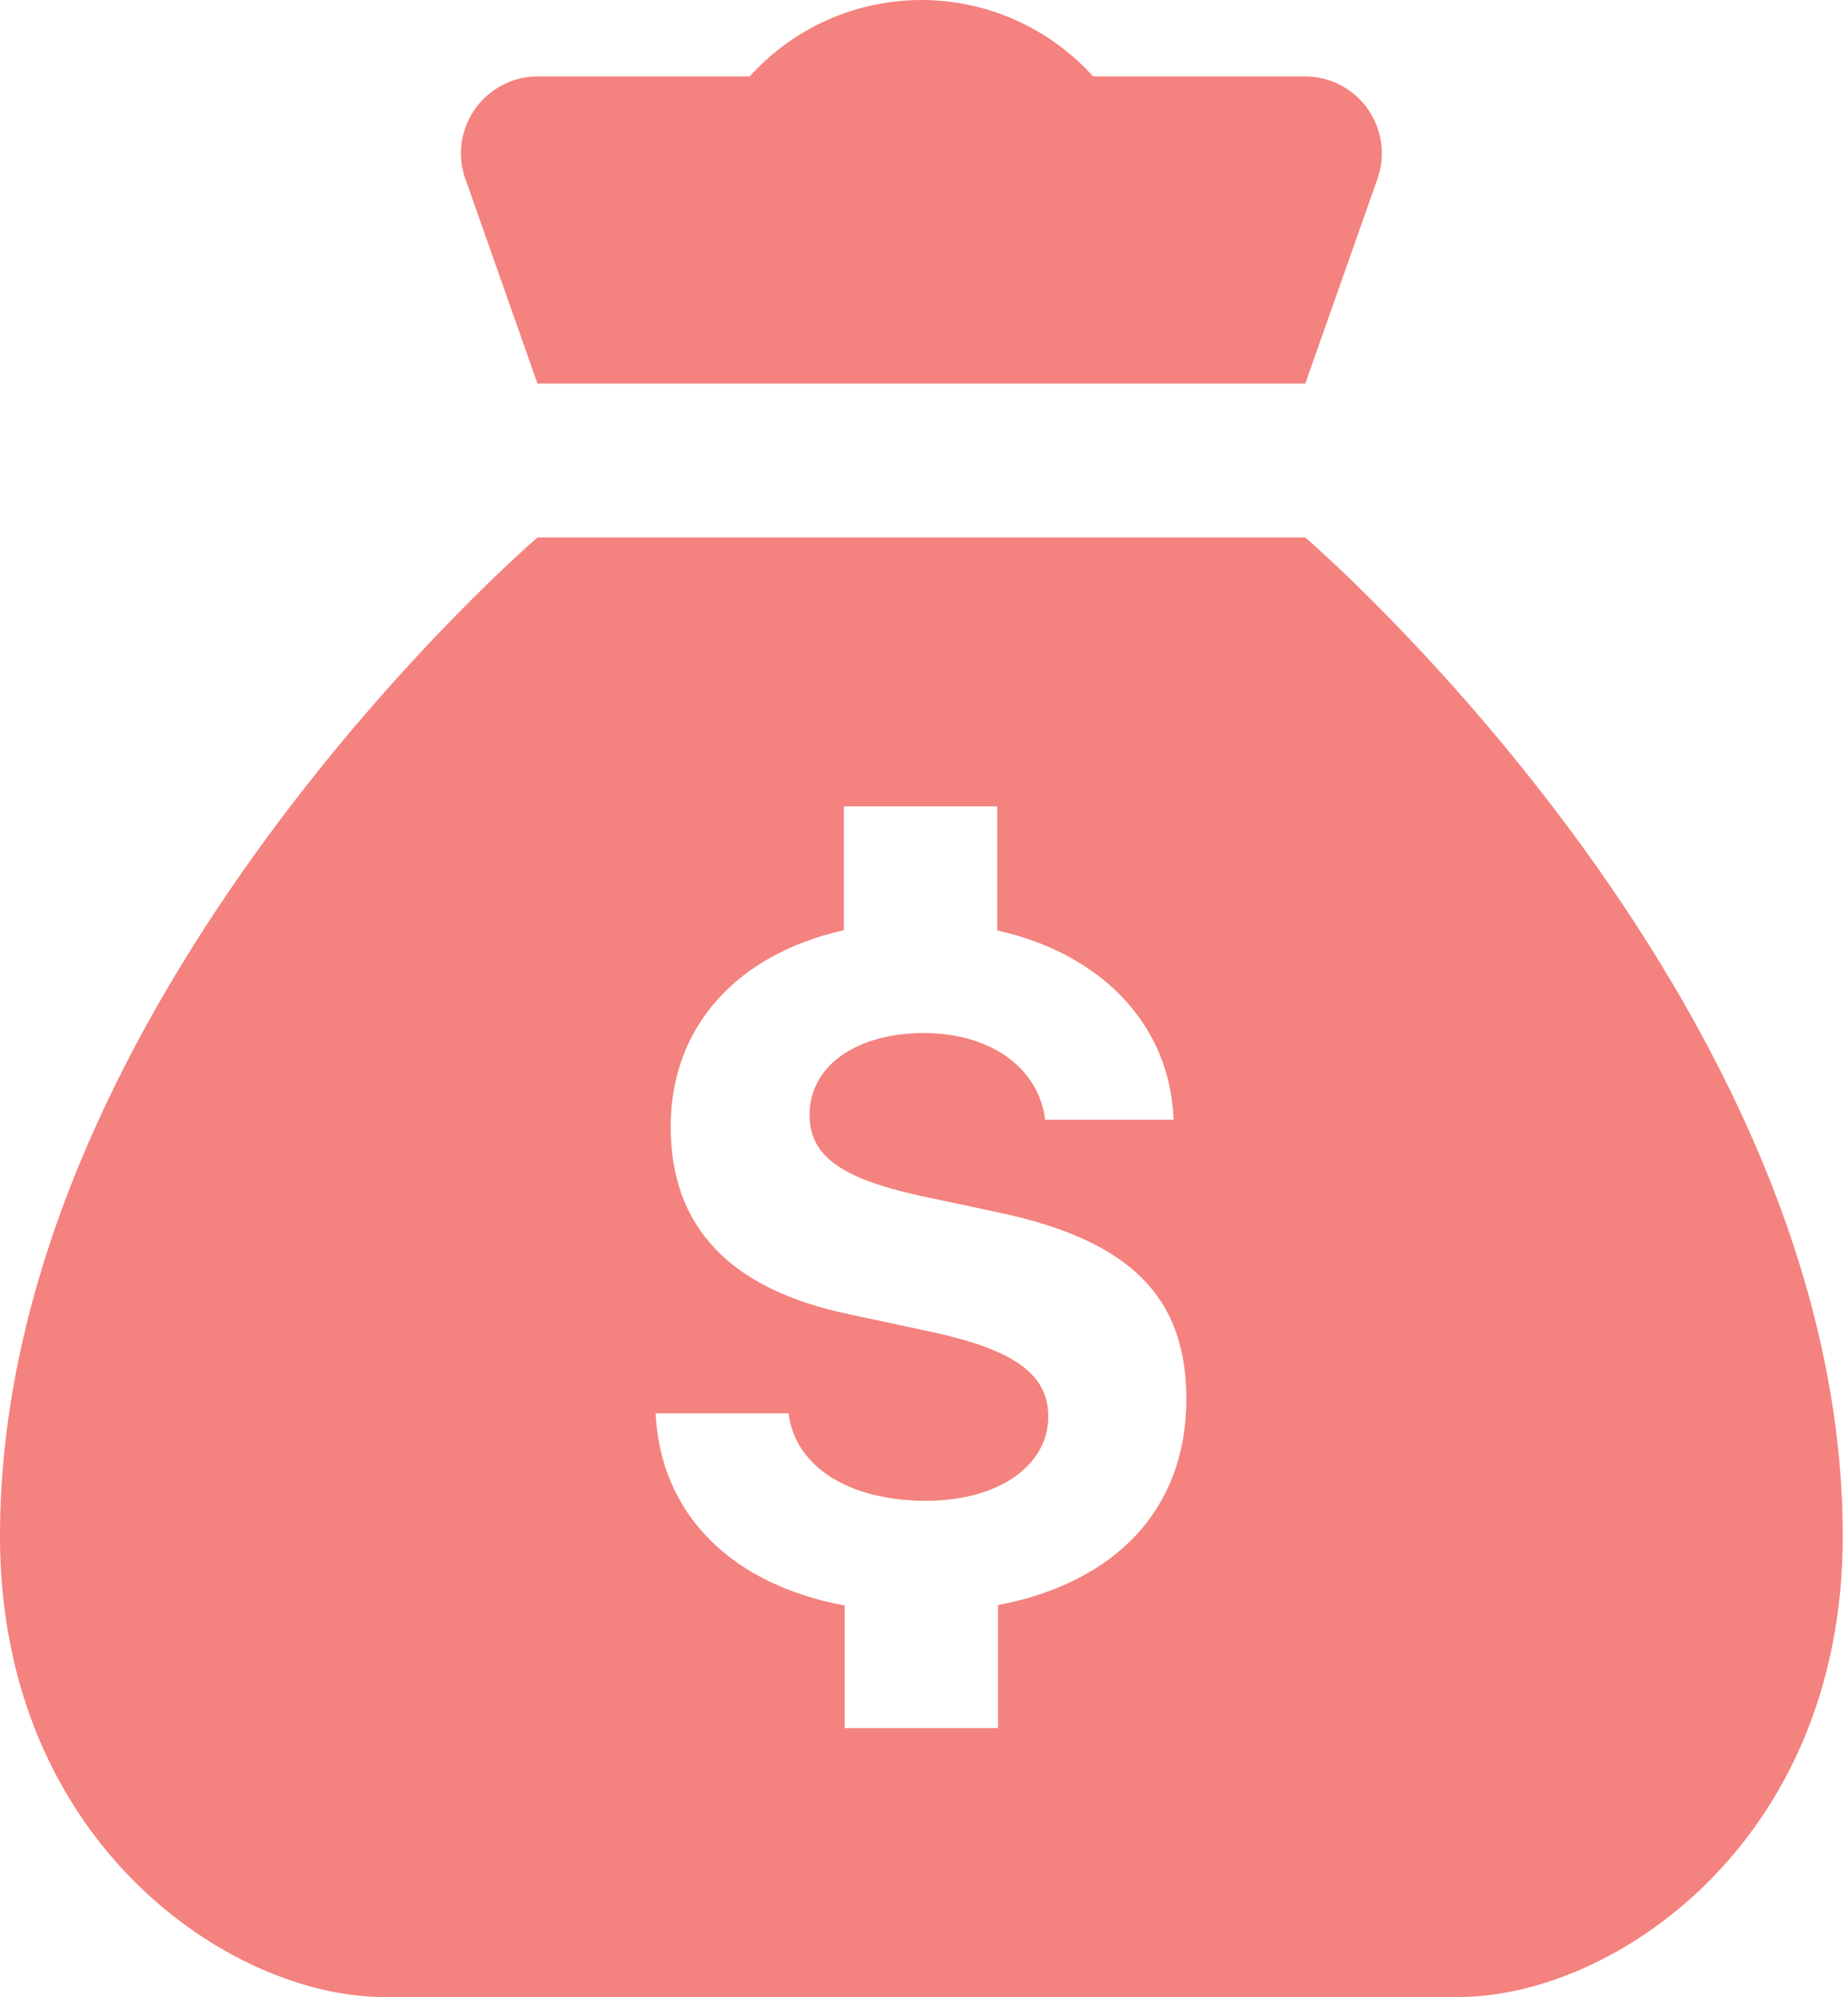 <svg width="25" height="27" viewBox="0 0 25 27" fill="none" xmlns="http://www.w3.org/2000/svg">
<path d="M17.658 7.267H7.271C7.271 7.267 0 13.498 0 20.769C0 24.922 3.127 27 5.193 27H19.736C21.811 27 24.929 24.922 24.929 20.769C24.929 13.498 17.658 7.267 17.658 7.267ZM13.502 21.701V23.364H11.427V21.707C9.898 21.423 8.937 20.479 8.869 19.109H10.668C10.756 19.828 11.481 20.291 12.53 20.291C13.496 20.291 14.181 19.822 14.181 19.154C14.181 18.586 13.738 18.262 12.646 18.017L11.49 17.77C9.869 17.432 9.073 16.587 9.073 15.232C9.073 13.876 9.977 12.898 11.416 12.577V10.902H13.491V12.58C14.895 12.892 15.83 13.85 15.876 15.138L14.139 15.138C14.051 14.436 13.397 13.967 12.499 13.967C11.601 13.967 10.952 14.399 10.952 15.075C10.952 15.624 11.376 15.928 12.419 16.161L13.491 16.389C15.279 16.764 16.049 17.526 16.049 18.916C16.049 20.402 15.094 21.397 13.502 21.701L13.502 21.701Z" fill="#F4827E"/>
<path d="M17.658 1.033H14.787C14.194 0.375 13.35 0 12.465 0C11.579 0 10.735 0.375 10.142 1.033H7.271C6.928 1.035 6.607 1.205 6.415 1.49C6.222 1.774 6.182 2.135 6.308 2.454L7.271 5.186H17.658L18.622 2.454H18.622C18.747 2.135 18.707 1.774 18.515 1.49C18.322 1.205 18.001 1.035 17.658 1.033H17.658Z" fill="#F4827E"/>
</svg>
